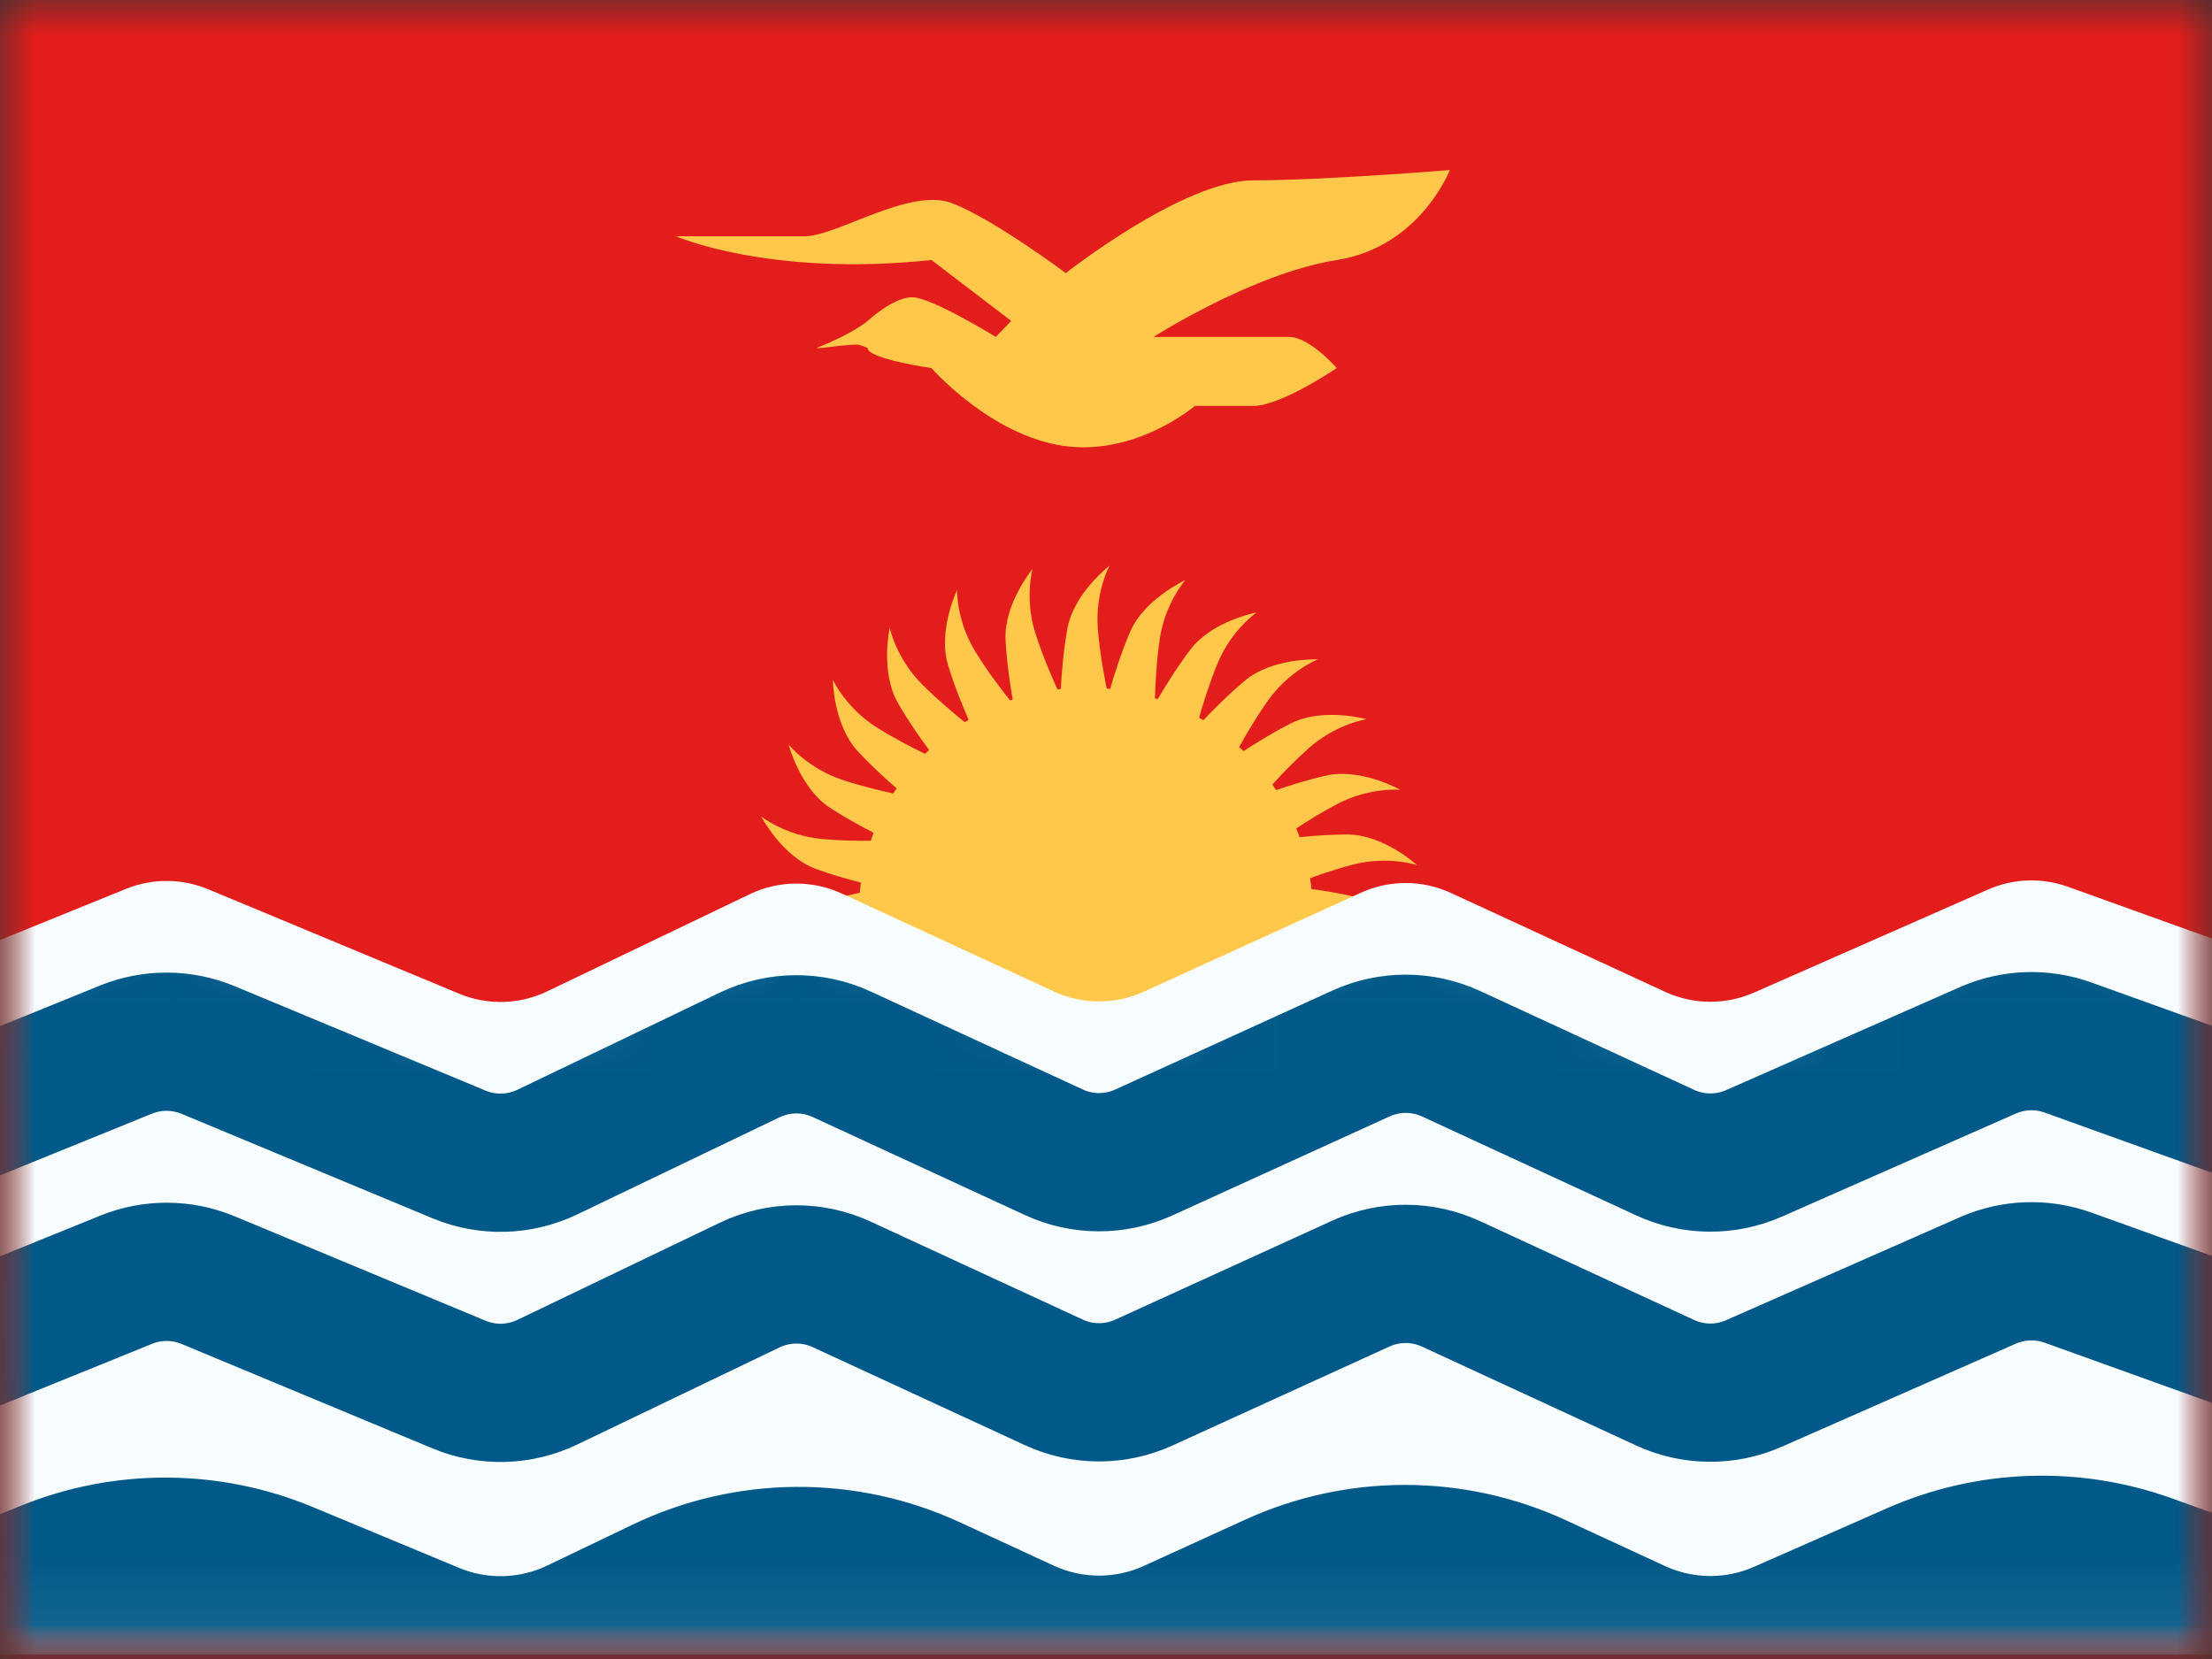 <svg width="32" height="24" viewBox="0 0 32 24" fill="none" xmlns="http://www.w3.org/2000/svg">
<rect x="0" y="0" width="32" height="24" fill="#333333" stroke="none"/>
<mask id="mask0_8997_12252" style="mask-type:luminance" maskUnits="userSpaceOnUse" x="0" y="0" width="32" height="24">
<rect width="32" height="24" fill="white"/>
</mask>
<g mask="url(#mask0_8997_12252)">
<path fill-rule="evenodd" clip-rule="evenodd" d="M0 0V24H32V0H0Z" fill="#E31D1C"/>
<mask id="mask1_8997_12252" style="mask-type:luminance" maskUnits="userSpaceOnUse" x="0" y="0" width="32" height="24">
<path fill-rule="evenodd" clip-rule="evenodd" d="M0 0V24H32V0H0Z" fill="white"/>
</mask>
<g mask="url(#mask1_8997_12252)">
<path d="M16.051 8.183C16.05 8.185 15.84 8.574 15.882 9.101C15.909 9.432 15.97 9.761 16.01 9.961C16.027 9.963 16.043 9.964 16.06 9.966C16.117 9.77 16.217 9.449 16.347 9.145C16.553 8.663 17.148 8.392 17.148 8.392C17.148 8.392 16.854 8.723 16.777 9.248C16.73 9.57 16.714 9.896 16.708 10.102C16.722 10.106 16.735 10.11 16.748 10.114C16.852 9.937 17.025 9.655 17.221 9.397C17.534 8.984 18.163 8.864 18.179 8.86C18.166 8.87 17.81 9.12 17.612 9.602C17.494 9.887 17.403 10.184 17.347 10.383C17.368 10.395 17.388 10.406 17.409 10.418C17.551 10.268 17.772 10.045 18.009 9.847C18.407 9.514 19.051 9.539 19.064 9.539C19.06 9.541 18.65 9.703 18.344 10.134C18.174 10.373 18.026 10.628 17.926 10.808C17.948 10.827 17.97 10.846 17.991 10.866C18.163 10.754 18.413 10.597 18.672 10.466C19.14 10.229 19.77 10.404 19.77 10.404C19.77 10.404 19.332 10.47 18.935 10.822C18.732 11.003 18.543 11.199 18.407 11.349C18.425 11.375 18.444 11.402 18.461 11.43C18.653 11.364 18.915 11.281 19.179 11.221C19.69 11.104 20.259 11.426 20.259 11.426C20.259 11.426 19.818 11.384 19.348 11.63C19.128 11.745 18.916 11.877 18.752 11.985C18.769 12.026 18.786 12.068 18.801 12.111C18.997 12.091 19.247 12.072 19.495 12.072C20.014 12.074 20.49 12.507 20.5 12.516C20.486 12.511 20.072 12.377 19.567 12.509C19.346 12.567 19.129 12.64 18.953 12.704C18.961 12.756 18.966 12.809 18.972 12.861C19.158 12.887 19.384 12.922 19.604 12.974C20.111 13.092 20.479 13.623 20.485 13.631C20.485 13.631 20.107 13.4 19.577 13.415C19.366 13.421 19.156 13.44 18.979 13.461C18.974 13.519 18.969 13.576 18.961 13.633C19.127 13.7 19.321 13.783 19.507 13.878C19.969 14.114 20.198 14.716 20.203 14.729C20.196 14.722 19.887 14.412 19.373 14.299C19.187 14.258 18.997 14.229 18.831 14.207C18.811 14.272 18.787 14.335 18.762 14.398C18.899 14.495 19.055 14.609 19.202 14.732C19.598 15.066 19.685 15.703 19.687 15.718C19.681 15.708 19.45 15.337 18.976 15.112C18.815 15.036 18.65 14.97 18.501 14.913C18.462 14.976 18.422 15.037 18.378 15.097C18.484 15.216 18.6 15.352 18.706 15.493C19.017 15.907 18.959 16.545 18.957 16.563C18.952 16.547 18.81 16.137 18.402 15.814C18.27 15.709 18.132 15.613 18.006 15.527C17.952 15.58 17.896 15.629 17.838 15.678C17.909 15.815 17.985 15.968 18.051 16.124C18.255 16.607 18.037 17.223 18.037 17.223C18.037 17.223 18.002 16.781 17.678 16.36C17.581 16.235 17.477 16.114 17.38 16.006C17.311 16.047 17.239 16.085 17.166 16.121C17.203 16.265 17.239 16.423 17.267 16.582C17.356 17.092 17.013 17.636 17.005 17.649C17.007 17.634 17.067 17.203 16.85 16.729C16.785 16.588 16.713 16.45 16.645 16.325C16.566 16.349 16.485 16.368 16.404 16.386C16.406 16.531 16.407 16.69 16.399 16.847C16.37 17.367 15.909 17.822 15.904 17.827C15.908 17.818 16.065 17.41 15.959 16.896C15.928 16.744 15.889 16.593 15.851 16.456C15.804 16.458 15.756 16.46 15.708 16.46C15.675 16.46 15.642 16.458 15.609 16.457C15.576 16.6 15.539 16.756 15.492 16.908C15.337 17.409 14.774 17.74 14.774 17.74C14.774 17.74 15.031 17.38 15.053 16.85C15.06 16.694 15.058 16.538 15.054 16.396C14.973 16.379 14.894 16.359 14.815 16.337C14.75 16.47 14.677 16.616 14.596 16.755C14.335 17.205 13.72 17.401 13.71 17.404C13.716 17.399 14.044 17.107 14.183 16.6C14.226 16.444 14.259 16.285 14.287 16.141C14.216 16.107 14.146 16.069 14.078 16.03C13.982 16.149 13.875 16.278 13.761 16.399C13.403 16.782 12.751 16.833 12.751 16.833C12.751 16.833 13.141 16.622 13.393 16.155C13.474 16.005 13.546 15.848 13.609 15.707C13.553 15.661 13.5 15.612 13.448 15.563C13.321 15.66 13.176 15.767 13.027 15.863C12.587 16.148 11.942 16.04 11.942 16.04C11.942 16.04 12.371 15.93 12.729 15.537C12.851 15.403 12.965 15.26 13.064 15.133C13.022 15.077 12.982 15.019 12.944 14.96C12.792 15.03 12.617 15.107 12.44 15.171C11.947 15.349 11.343 15.099 11.343 15.099C11.346 15.099 11.788 15.087 12.223 14.786C12.385 14.674 12.539 14.55 12.671 14.441C12.647 14.383 12.624 14.323 12.603 14.262C12.431 14.298 12.229 14.338 12.028 14.362C11.508 14.425 10.976 14.045 10.976 14.045C10.976 14.045 11.41 14.134 11.904 13.939C12.104 13.859 12.298 13.764 12.459 13.683C12.452 13.63 12.446 13.578 12.441 13.524C12.255 13.519 12.031 13.507 11.81 13.48C11.29 13.415 10.866 12.917 10.866 12.917C10.866 12.917 11.265 13.109 11.791 13.038C12.023 13.007 12.253 12.958 12.438 12.915C12.442 12.866 12.448 12.817 12.454 12.769C12.267 12.72 12.031 12.654 11.805 12.571C11.319 12.393 11.02 11.826 11.012 11.812C11.024 11.821 11.368 12.088 11.887 12.137C12.142 12.161 12.399 12.165 12.597 12.163C12.61 12.124 12.623 12.085 12.638 12.047C12.46 11.956 12.228 11.83 12.01 11.688C11.577 11.405 11.412 10.786 11.408 10.769C11.414 10.777 11.689 11.117 12.187 11.282C12.451 11.37 12.724 11.435 12.923 11.479C12.939 11.454 12.954 11.429 12.97 11.404C12.815 11.27 12.603 11.077 12.411 10.87C12.054 10.486 12.048 9.833 12.048 9.833C12.048 9.833 12.232 10.236 12.68 10.521C12.931 10.679 13.196 10.815 13.381 10.905C13.4 10.886 13.421 10.869 13.441 10.851C13.318 10.684 13.141 10.434 12.991 10.172C12.732 9.721 12.869 9.09 12.871 9.08C12.874 9.093 12.965 9.519 13.332 9.892C13.554 10.116 13.798 10.319 13.958 10.448C13.977 10.437 13.995 10.425 14.013 10.414C13.931 10.225 13.808 9.928 13.716 9.626C13.564 9.125 13.845 8.535 13.845 8.535C13.845 8.535 13.833 8.978 14.112 9.43C14.284 9.71 14.485 9.973 14.613 10.133C14.625 10.129 14.637 10.124 14.65 10.12C14.615 9.919 14.564 9.587 14.547 9.258C14.521 8.735 14.937 8.231 14.937 8.231C14.937 8.231 14.818 8.657 14.979 9.163C15.08 9.48 15.213 9.787 15.297 9.973C15.313 9.971 15.33 9.969 15.346 9.967C15.357 9.764 15.382 9.424 15.441 9.096C15.533 8.582 16.047 8.186 16.051 8.183Z" fill="#FFC84A"/>
<path fill-rule="evenodd" clip-rule="evenodd" d="M-0.792 13.92L1.823 12.859C2.204 12.704 2.631 12.706 3.011 12.864L6.641 14.375C7.052 14.546 7.516 14.534 7.917 14.341L10.846 12.936C11.266 12.734 11.754 12.731 12.177 12.926L15.245 14.343C15.658 14.534 16.134 14.535 16.548 14.346L19.687 12.915C20.101 12.726 20.576 12.727 20.99 12.918L24.088 14.348C24.495 14.536 24.963 14.54 25.373 14.36L28.759 12.869C29.126 12.707 29.54 12.693 29.917 12.829L32.953 13.92V23.934H-0.881L-0.792 13.92Z" fill="#F7FCFF"/>
<mask id="mask2_8997_12252" style="mask-type:luminance" maskUnits="userSpaceOnUse" x="-1" y="12" width="34" height="12">
<path fill-rule="evenodd" clip-rule="evenodd" d="M-0.792 13.92L1.823 12.859C2.204 12.704 2.631 12.706 3.011 12.864L6.641 14.375C7.052 14.546 7.516 14.534 7.917 14.341L10.846 12.936C11.266 12.734 11.754 12.731 12.177 12.926L15.245 14.343C15.658 14.534 16.134 14.535 16.548 14.346L19.687 12.915C20.101 12.726 20.576 12.727 20.99 12.918L24.088 14.348C24.495 14.536 24.963 14.54 25.373 14.36L28.759 12.869C29.126 12.707 29.54 12.693 29.917 12.829L32.953 13.92V23.934H-0.881L-0.792 13.92Z" fill="white"/>
</mask>
<g mask="url(#mask2_8997_12252)">
<path d="M-0.792 16.246L1.823 15.184C2.204 15.03 2.631 15.032 3.011 15.19L6.641 16.701C7.052 16.872 7.516 16.859 7.917 16.667L10.846 15.261C11.266 15.06 11.754 15.056 12.177 15.252L15.245 16.669C15.658 16.86 16.134 16.861 16.548 16.672L19.687 15.241C20.101 15.052 20.576 15.053 20.99 15.243L24.088 16.674C24.495 16.862 24.963 16.866 25.373 16.686L28.759 15.194C29.126 15.033 29.54 15.019 29.917 15.154L32.953 16.246" stroke="#015989" stroke-width="2"/>
<path d="M-0.792 19.575L1.823 18.514C2.204 18.359 2.631 18.361 3.011 18.519L6.641 20.03C7.052 20.201 7.516 20.188 7.917 19.996L10.846 18.59C11.266 18.389 11.754 18.385 12.177 18.581L15.245 19.998C15.658 20.189 16.134 20.19 16.548 20.001L19.687 18.569C20.101 18.381 20.576 18.382 20.99 18.573L24.088 20.003C24.495 20.191 24.963 20.195 25.373 20.014L28.759 18.523C29.126 18.362 29.54 18.348 29.917 18.483L32.953 19.575" stroke="#015989" stroke-width="2"/>
<path fill-rule="evenodd" clip-rule="evenodd" d="M-0.792 22.227L0.3 21.784C1.657 21.233 3.176 21.24 4.528 21.803L6.641 22.682C7.052 22.853 7.516 22.841 7.917 22.648L9.148 22.058C10.643 21.34 12.381 21.327 13.887 22.023L15.245 22.65C15.658 22.841 16.134 22.842 16.548 22.653L18.017 21.983C19.491 21.311 21.185 21.315 22.656 21.994L24.088 22.656C24.495 22.843 24.963 22.848 25.373 22.667L27.297 21.82C28.602 21.245 30.078 21.194 31.42 21.676L32.953 22.227V25.542H-0.608L-0.792 22.227Z" fill="#015989"/>
</g>
<path fill-rule="evenodd" clip-rule="evenodd" d="M9.78 3.418C9.78 3.418 11.172 3.418 11.641 3.418C12.109 3.418 13.166 2.702 13.778 2.941C14.389 3.18 15.419 3.951 15.419 3.951C15.419 3.951 17.118 2.609 18.132 2.609C19.145 2.609 20.974 2.46 20.974 2.46C20.974 2.46 20.545 3.573 19.338 3.762C18.132 3.951 16.688 4.874 16.688 4.874C16.688 4.874 18.35 4.874 18.649 4.874C18.948 4.874 19.338 5.325 19.338 5.325C19.338 5.325 18.534 5.872 18.132 5.872C17.73 5.872 17.286 5.872 17.286 5.872C17.286 5.872 16.432 6.605 15.377 6.449C14.322 6.293 13.475 5.325 13.475 5.325C13.475 5.325 12.552 5.193 12.552 5.034C12.552 5.034 12.443 4.983 12.392 4.985C12.102 4.993 11.908 5.045 11.812 5.034C12.343 4.826 12.552 4.643 12.552 4.643C12.552 4.643 12.917 4.3 13.196 4.3C13.475 4.3 14.406 4.874 14.406 4.874L14.629 4.643L13.475 3.762C11.122 4.009 9.78 3.418 9.78 3.418Z" fill="#FFC84A"/>
</g>
</g>
</svg>
